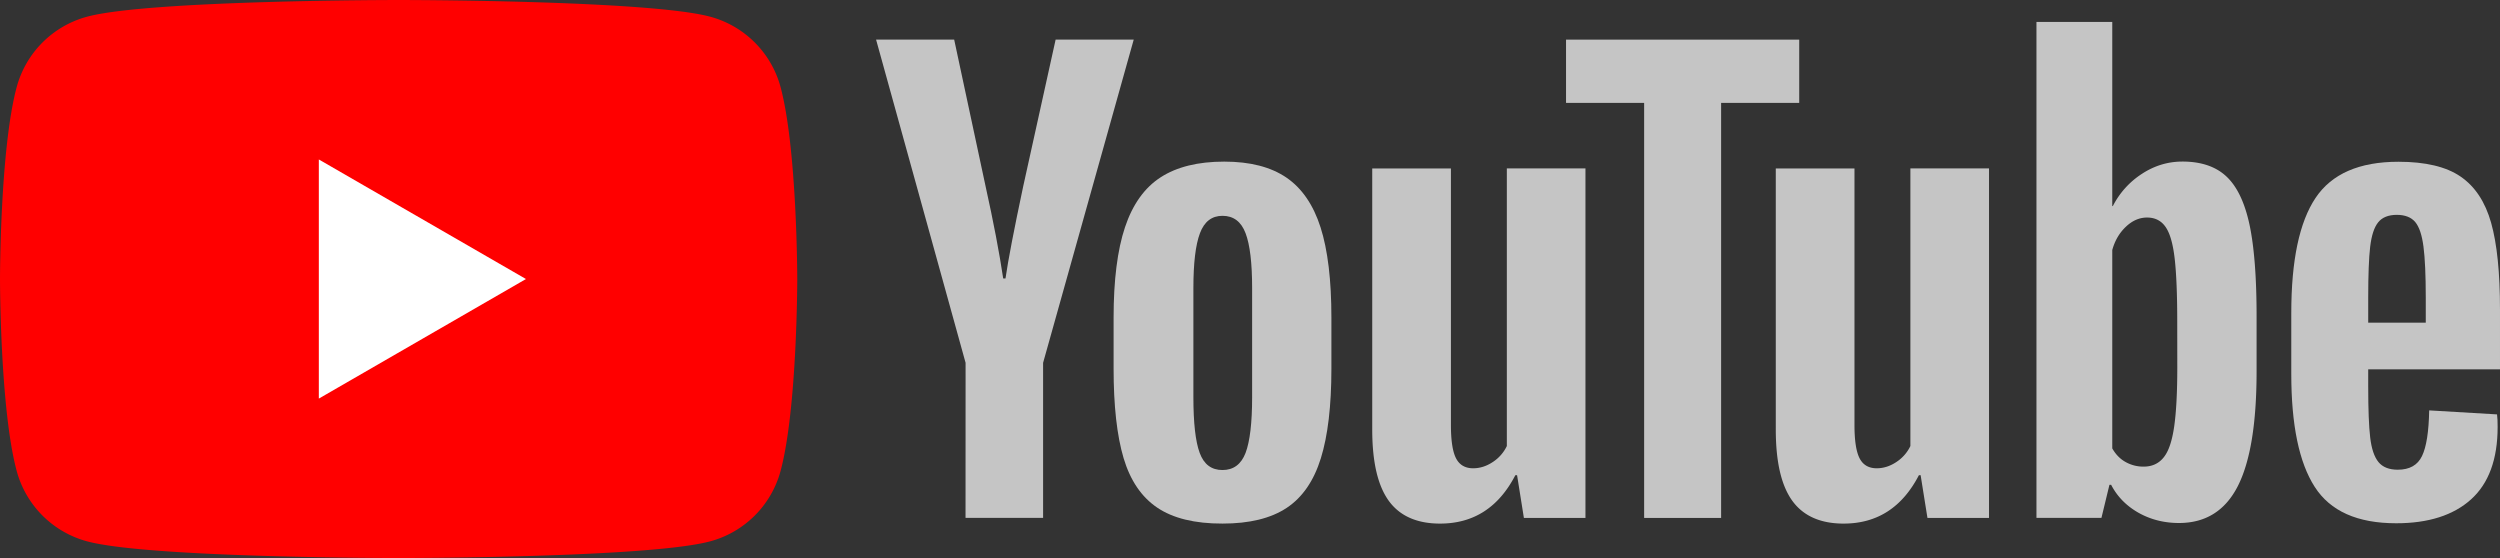 <svg width="224" xmlns="http://www.w3.org/2000/svg" height="50" fill="none"><rect width="100%" height="100%" fill="#333333" stroke="none"/><g class="style-scope yt-icon" style="fill: rgb(0, 0, 0);"><g class="style-scope yt-icon" style="fill: rgb(0, 0, 0);"><g class="fills"><path d="M69.941 7.808a8.943 8.943 0 0 0-6.316-6.314C58.057 0 35.717 0 35.717 0S13.378 0 7.809 1.494a8.944 8.944 0 0 0-6.315 6.314C0 13.376 0 25 0 25s0 11.624 1.494 17.192a8.942 8.942 0 0 0 6.315 6.314C13.378 50 35.717 50 35.717 50s22.34 0 27.908-1.494a8.942 8.942 0 0 0 6.316-6.314C71.435 36.624 71.435 25 71.435 25s-.006-11.624-1.494-17.192Z" class="style-scope yt-icon" style="fill: rgb(255, 0, 0);"/></g><g class="fills"><path d="m28.567 35.714 18.558-10.713-18.558-10.713v21.426Z" class="style-scope yt-icon" style="fill: rgb(255, 255, 255);"/></g></g><g class="style-scope yt-icon" style="fill: rgb(0, 0, 0);"><g class="style-scope yt-icon" style="fill: rgb(0, 0, 0);"><g class="fills"><path d="M86.517 32.509 78.496 3.546h6.998l2.811 13.129c.717 3.234 1.241 5.992 1.582 8.273h.206c.235-1.635.764-4.375 1.581-8.226l2.911-13.176h6.998l-8.121 28.963v13.894h-6.95l.005-13.894Z" class="style-scope yt-icon" style="fill: rgb(197, 197, 197); fill-opacity: 1;"/></g><g class="fills"><path d="M103.688 45.484c-1.411-.952-2.417-2.434-3.017-4.445-.594-2.01-.893-4.68-.893-8.019v-4.545c0-3.369.341-6.08 1.023-8.12.682-2.04 1.746-3.534 3.193-4.469 1.446-.934 3.346-1.405 5.698-1.405 2.317 0 4.169.477 5.568 1.429 1.394.952 2.417 2.446 3.064 4.468.647 2.029.97 4.728.97 8.097v4.545c0 3.339-.317 6.02-.946 8.043-.63 2.028-1.653 3.51-3.064 4.445-1.411.935-3.328 1.405-5.745 1.405-2.494.006-4.44-.476-5.851-1.429Zm7.915-4.903c.388-1.023.588-2.687.588-5.004v-9.754c0-2.246-.194-3.892-.588-4.927-.394-1.041-1.082-1.558-2.07-1.558-.953 0-1.629.517-2.017 1.558-.394 1.041-.588 2.681-.588 4.927v9.754c0 2.317.188 3.987.565 5.004.376 1.023 1.052 1.534 2.04 1.534s1.676-.511 2.07-1.534Z" class="style-scope yt-icon" style="fill: rgb(197, 197, 197); fill-opacity: 1;"/></g><g class="fills"><path d="M142.057 46.409h-5.516l-.611-3.834h-.153c-1.5 2.893-3.746 4.339-6.745 4.339-2.076 0-3.61-.682-4.598-2.04-.988-1.364-1.482-3.492-1.482-6.385V15.094h7.051v22.983c0 1.4.152 2.393.458 2.987.306.594.817.894 1.535.894.611 0 1.199-.188 1.764-.565a3.508 3.508 0 0 0 1.252-1.428V15.088h7.045v31.321Z" class="style-scope yt-icon" style="fill: rgb(197, 197, 197); fill-opacity: 1;"/></g><g class="fills"><path d="M161.21 9.219h-6.998v37.188h-6.897V9.219h-6.998V3.551h20.893v5.668Z" class="style-scope yt-icon" style="fill: rgb(197, 197, 197); fill-opacity: 1;"/></g><g class="fills"><path d="M178.215 46.409H172.7l-.612-3.834h-.153c-1.499 2.893-3.745 4.339-6.745 4.339-2.075 0-3.61-.682-4.598-2.04-.988-1.364-1.482-3.492-1.482-6.385V15.094h7.051v22.983c0 1.4.153 2.393.458 2.987.306.594.818.894 1.535.894.612 0 1.2-.188 1.764-.565a3.518 3.518 0 0 0 1.253-1.428V15.088h7.044v31.321Z" class="style-scope yt-icon" style="fill: rgb(197, 197, 197); fill-opacity: 1;"/></g><g class="fills"><path d="M201.549 20.097c-.429-1.976-1.117-3.404-2.07-4.292-.952-.888-2.264-1.329-3.934-1.329-1.294 0-2.505.364-3.628 1.099a7.466 7.466 0 0 0-2.605 2.887h-.053V1.964h-6.792v44.438h5.822l.717-2.963h.153c.547 1.058 1.364 1.887 2.452 2.505 1.088.611 2.299.917 3.628.917 2.382 0 4.14-1.1 5.263-3.293 1.123-2.199 1.688-5.627 1.688-10.295v-4.956c0-3.499-.218-6.245-.641-8.22Zm-6.463 12.776c0 2.281-.094 4.069-.282 5.362-.188 1.294-.5 2.217-.947 2.758-.441.547-1.04.817-1.787.817a3.247 3.247 0 0 1-1.612-.411c-.493-.271-.893-.682-1.199-1.223V22.402c.235-.853.647-1.547 1.229-2.094.576-.546 1.211-.817 1.887-.817.718 0 1.271.282 1.659.841.394.564.664 1.505.817 2.834.153 1.329.23 3.216.23 5.668l.005 4.039Z" class="style-scope yt-icon" style="fill: rgb(197, 197, 197); fill-opacity: 1;"/></g><g class="fills"><path d="M212.192 34.678c0 2.011.059 3.516.177 4.522.117 1.005.364 1.734.74 2.199.377.458.953.687 1.735.687 1.053 0 1.782-.411 2.17-1.228.394-.818.606-2.182.641-4.087l6.08.359c.036.27.053.647.053 1.123 0 2.893-.794 5.056-2.375 6.485-1.582 1.429-3.823 2.146-6.716 2.146-3.475 0-5.91-1.088-7.303-3.269-1.4-2.181-2.094-5.55-2.094-10.113v-5.468c0-4.698.724-8.131 2.17-10.295 1.447-2.164 3.922-3.246 7.433-3.246 2.417 0 4.275.441 5.569 1.329 1.293.888 2.205 2.264 2.734 4.139.529 1.876.794 4.463.794 7.767v5.363h-11.808v1.587Zm.894-14.758c-.359.441-.594 1.164-.717 2.17-.118 1.005-.177 2.528-.177 4.574v2.246h5.157v-2.246c0-2.011-.07-3.533-.206-4.574-.135-1.041-.382-1.77-.741-2.199-.358-.423-.911-.641-1.658-.641-.752.006-1.305.229-1.658.67Z" class="style-scope yt-icon" style="fill: rgb(197, 197, 197); fill-opacity: 1;"/></g></g></g></g></svg>